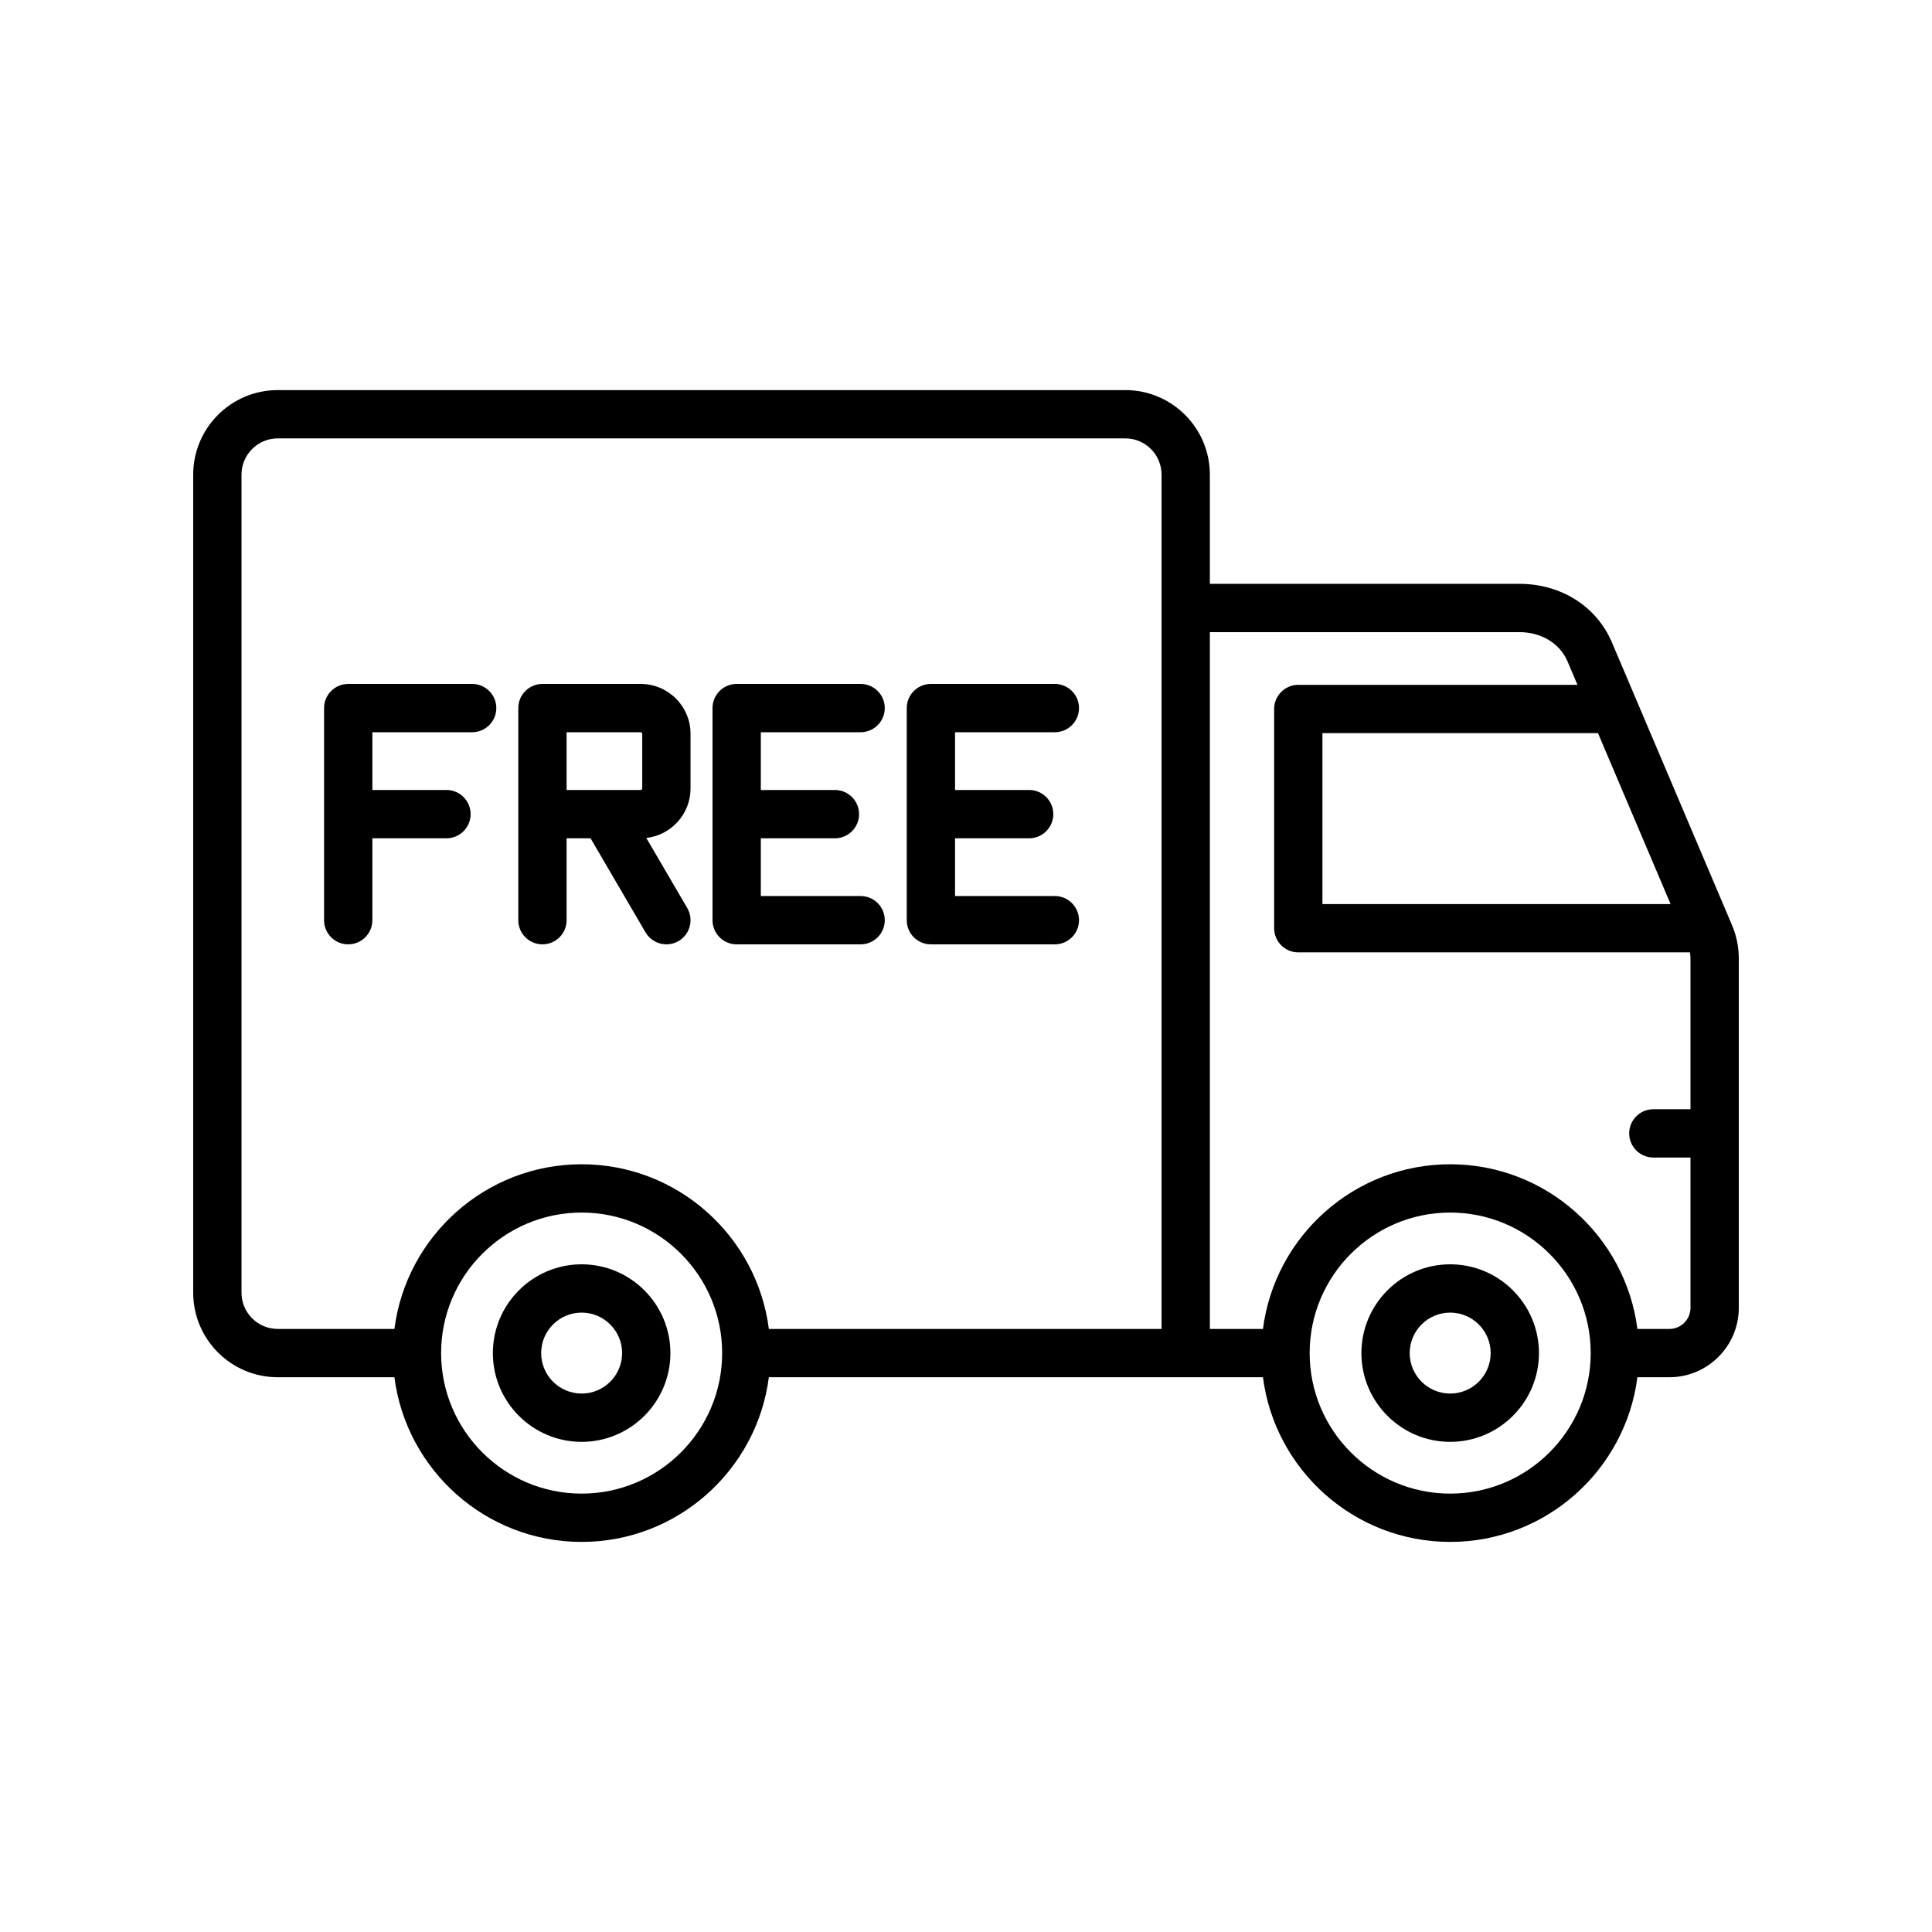<?xml version="1.0" encoding="UTF-8"?> <svg xmlns="http://www.w3.org/2000/svg" xmlns:xlink="http://www.w3.org/1999/xlink" xmlns:svgjs="http://svgjs.dev/svgjs" id="Layer_1" height="300" viewBox="0 0 512 512" width="300" version="1.1"><g width="100%" height="100%" transform="matrix(0.8,0,0,0.8,51.2,51.2)"><path d="m172.031 240.826v-70.266c0-4.418 3.582-8 8-8h41.059c4.418 0 8 3.582 8 8s-3.582 8-8 8h-33.059v19.133h24.547c4.418 0 8 3.582 8 8s-3.582 8-8 8h-24.547v19.133h33.059c4.418 0 8 3.582 8 8s-3.582 8-8 8h-41.059c-4.418 0-8-3.581-8-8zm72.341 8h41.06c4.418 0 8-3.582 8-8s-3.582-8-8-8h-33.06v-19.133h24.548c4.418 0 8-3.582 8-8s-3.582-8-8-8h-24.548v-19.133h33.06c4.418 0 8-3.582 8-8s-3.582-8-8-8h-41.06c-4.418 0-8 3.582-8 8v70.267c0 4.418 3.581 7.999 8 7.999zm-136.682-8v-70.266c0-4.418 3.582-8 8-8h32.548c9.104 0 16.511 7.407 16.511 16.511v18.11c0 8.475-6.419 15.479-14.65 16.407l13.558 23.202c2.229 3.815.944 8.714-2.871 10.943-1.269.741-2.658 1.094-4.029 1.094-2.75 0-5.427-1.419-6.915-3.965l-18.214-31.17h-7.938v27.134c0 4.418-3.582 8-8 8s-8-3.581-8-8zm16-43.134h24.548c.263 0 .511-.249.511-.511v-18.11c0-.263-.249-.511-.511-.511h-24.548zm-39.793 16.001c4.418 0 8-3.582 8-8s-3.582-8-8-8h-24.547v-19.133h33.06c4.418 0 8-3.582 8-8s-3.582-8-8-8h-41.06c-4.418 0-8 3.582-8 8v70.267c0 4.418 3.582 8 8 8s8-3.582 8-8v-27.133h24.547zm428.103 39.97v115.563c0 12.683-10.318 23-23 23h-10.587c-3.942 30.724-30.243 54.552-62.022 54.552s-58.08-23.827-62.022-54.552h-163.674c-3.942 30.724-30.243 54.552-62.022 54.552s-58.08-23.827-62.022-54.552h-38.651c-15.439 0-28-12.561-28-27.999v-271.005c0-15.439 12.561-28 28-28h280.782c15.439 0 28 12.561 28 28v36.182h102.518c13.838 0 25.602 7.458 30.701 19.464l39.67 93.406c1.589 3.746 2.329 7.364 2.329 11.389zm-46.645-74.803h-91.28v56.623h115.328zm-437.355 197.367h38.652c3.943-30.724 30.243-54.551 62.022-54.551s58.079 23.827 62.022 54.551h130.085v-283.005c0-6.617-5.383-12-12-12h-280.781c-6.617 0-12 5.383-12 12v271.006c0 6.616 5.383 11.999 12 11.999zm147.225 8c0-25.668-20.883-46.551-46.551-46.551s-46.551 20.883-46.551 46.551c0 25.669 20.883 46.552 46.551 46.552s46.551-20.883 46.551-46.552zm287.717 0c0-25.668-20.883-46.551-46.551-46.551s-46.551 20.883-46.551 46.551c0 25.669 20.883 46.552 46.551 46.552 25.668-.001 46.551-20.883 46.551-46.552zm33.058-15v-49.781h-12.308c-4.418 0-8-3.582-8-8s3.582-8 8-8h12.308v-49.782c0-.78-.068-1.487-.183-2.18h-129.742c-4.418 0-8-3.582-8-8v-72.624c0-4.418 3.582-8 8-8h92.485l-3.286-7.737c-2.546-5.995-8.667-9.719-15.974-9.719h-102.519v230.823h17.588c3.943-30.724 30.243-54.551 62.022-54.551s58.079 23.827 62.021 54.551h10.588c3.86 0 7-3.141 7-7zm-50.201 15c0 16.216-13.192 29.408-29.408 29.408-16.215 0-29.407-13.192-29.407-29.408 0-16.215 13.192-29.407 29.407-29.407 16.215-.001 29.408 13.192 29.408 29.407zm-16 0c0-7.393-6.015-13.407-13.408-13.407s-13.407 6.015-13.407 13.407c0 7.394 6.015 13.408 13.407 13.408 7.393 0 13.408-6.015 13.408-13.408zm-271.717 0c0 16.216-13.192 29.408-29.408 29.408-16.215 0-29.407-13.192-29.407-29.408 0-16.215 13.192-29.407 29.407-29.407 16.215-.001 29.408 13.192 29.408 29.407zm-16 0c0-7.393-6.015-13.407-13.408-13.407s-13.407 6.015-13.407 13.407c0 7.394 6.015 13.408 13.407 13.408 7.393 0 13.408-6.015 13.408-13.408z" fill="#000000" fill-opacity="1" data-original-color="#000000ff" stroke="none" stroke-opacity="1"></path></g></svg> 